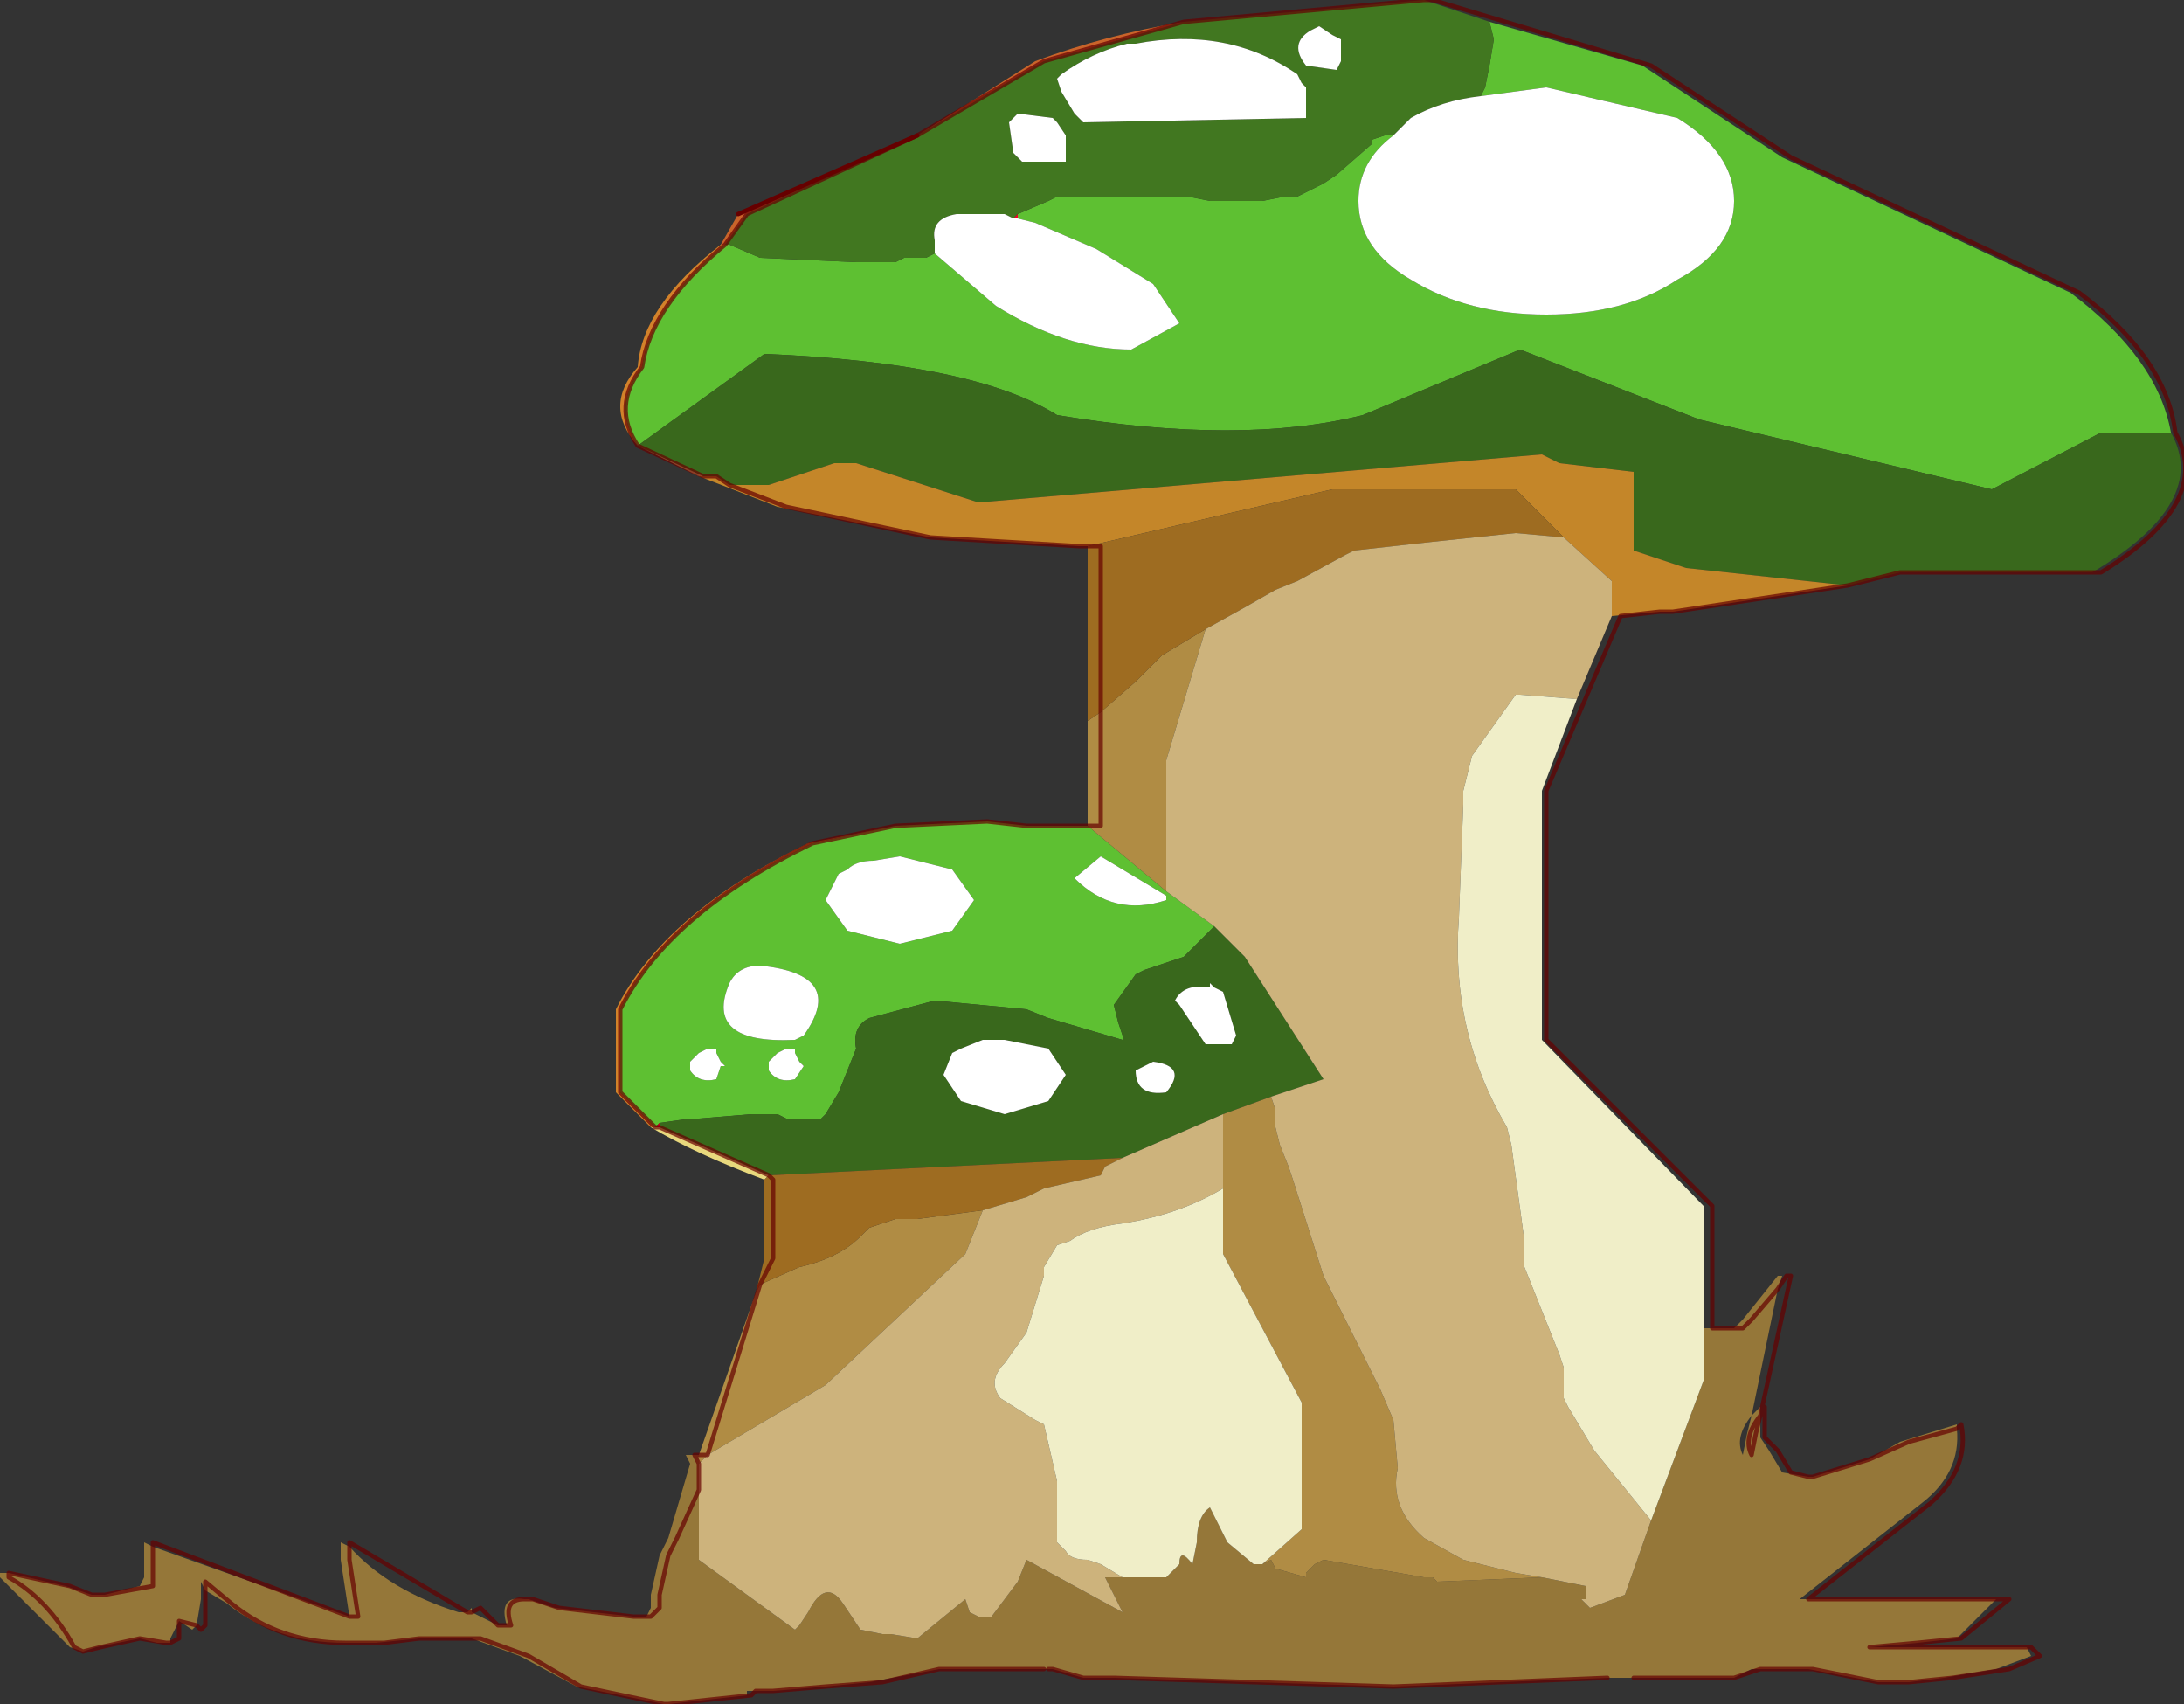 <?xml version="1.0"?>
<svg xmlns="http://www.w3.org/2000/svg" xmlns:xlink="http://www.w3.org/1999/xlink" width="25px" height="19.5px"><rect width="100%" height="100%" fill="#333333" stroke="none"/><g transform="matrix(1, 0, 0, 1, 0, 0)"><use xlink:href="#object-0" width="25" height="19.5" transform="matrix(1, 0, 0, 1, 0, 0)"/></g><defs><g transform="matrix(1, 0, 0, 1, 0, 0)" id="object-0"><path fill-rule="evenodd" fill="#5ec032" stroke="none" d="M24.85 4.95L24.05 4.95L22.8 5.6L19.45 4.8L17.4 4L15.6 4.75Q14.2 5.1 12.1 4.75Q11.15 4.15 8.75 4.05L7.3 5.1Q7 4.65 7.35 4.2Q7.45 3.5 8.3 2.8L8.35 2.8L8.7 2.95L9.8 3L10.25 3L10.35 2.95L10.6 2.95L10.7 2.9L11.4 3.5Q12.2 4 12.95 4L13.5 3.7L13.2 3.25L12.55 2.85L11.85 2.55L11.65 2.5L11.65 2.45L12 2.3L12.1 2.25L12.3 2.25L12.4 2.25L13.6 2.25L13.85 2.3L14.45 2.3L14.7 2.25L14.85 2.25L15.15 2.1L15.3 2L15.7 1.65L15.7 1.6L15.85 1.55L15.95 1.55Q15.55 1.85 15.55 2.3Q15.55 2.85 16.15 3.2Q16.8 3.6 17.7 3.6Q18.6 3.6 19.2 3.2Q19.85 2.85 19.85 2.3Q19.85 1.75 19.2 1.35L17.7 1L16.95 1.1L17 1L17.05 0.75L17.1 0.45L17.05 0.25L18.8 0.75L20.4 1.8L23.7 3.35Q24.7 4.1 24.85 4.95M10.25 9.45L11.3 9.4L11.75 9.45L12.45 9.45L13.35 10.2L13.9 10.6L13.6 10.9L13.55 10.95L13.1 11.1L13 11.15L12.75 11.5L12.8 11.7L12.85 11.85L12.85 11.9L12 11.65L11.75 11.55L10.7 11.45L9.95 11.65Q9.75 11.75 9.8 12L9.6 12.5L9.45 12.75L9.4 12.8L9 12.8L8.9 12.75L8.7 12.75L8.6 12.75L8 12.8L7.9 12.8L7.55 12.85L7.5 12.9L7.1 12.5L7.1 11.55Q7.65 10.45 9.3 9.65L10.25 9.45M12.6 9.8L12.3 10.05Q12.75 10.5 13.35 10.3L13.35 10.25L12.6 9.8M11.15 10.3L10.9 9.95L10.3 9.8L10 9.85Q9.8 9.85 9.7 9.95L9.6 10L9.45 10.3L9.7 10.65L10.3 10.8L10.9 10.65L11.15 10.3M8.7 11.05Q8.45 11.05 8.35 11.25Q8.05 11.95 9.1 11.9L9.2 11.85Q9.7 11.15 8.7 11.05M7.9 12.15L7.9 12.25Q8 12.4 8.2 12.35L8.25 12.2L8.3 12.2L8.25 12.15L8.2 12.05L8.2 12L8.1 12L8 12.05L7.9 12.15M8.8 12.15L8.8 12.25Q8.9 12.4 9.1 12.35L9.2 12.2L9.15 12.15L9.1 12.05L9.1 12L9 12L8.9 12.05L8.8 12.15"/><path fill-rule="evenodd" fill="#39681c" stroke="none" d="M7.3 5.1L8.75 4.05Q11.15 4.15 12.1 4.75Q14.2 5.1 15.6 4.75L17.4 4L19.45 4.8L22.8 5.6L24.05 4.95L24.85 4.95Q25.3 5.75 23.95 6.55L21.75 6.55L21.15 6.7L19.3 6.5L18.7 6.3L18.7 5.4L17.85 5.3L17.65 5.2L11.2 5.75L9.8 5.3L9.55 5.3L8.8 5.55L8.35 5.55L8.2 5.45L8.05 5.45L7.3 5.1M13.9 10.6L14.25 10.95L15.15 12.35L14.55 12.55L14 12.75L12.85 13.25L8.8 13.45L7.55 12.9L7.55 12.85L7.9 12.8L8 12.8L8.6 12.75L8.7 12.75L8.9 12.75L9 12.8L9.4 12.8L9.45 12.75L9.6 12.5L9.8 12Q9.75 11.75 9.95 11.65L10.7 11.45L11.75 11.55L12 11.65L12.85 11.9L12.85 11.85L12.8 11.7L12.75 11.5L13 11.15L13.1 11.1L13.55 10.95L13.6 10.9L13.9 10.6M11.25 11.9L11 12L10.9 12.05L10.8 12.3L11 12.6L11.5 12.75L12 12.6L12.2 12.3L12 12L11.5 11.9L11.25 11.9M13.85 11.3Q13.55 11.25 13.45 11.45L13.5 11.5L13.8 11.95L14.1 11.95L14.15 11.85L14 11.35L13.9 11.3L13.85 11.25L13.85 11.3M13.2 12.15L13.1 12.2L13 12.25Q13 12.55 13.35 12.5Q13.6 12.2 13.2 12.15"/><path fill-rule="evenodd" fill="#417720" stroke="none" d="M17.05 0.25L17.1 0.45L17.05 0.75L17 1L16.95 1.1Q16.5 1.15 16.15 1.35L15.95 1.55L15.85 1.55L15.7 1.6L15.7 1.65L15.3 2L15.15 2.1L14.85 2.25L14.7 2.25L14.45 2.3L13.85 2.3L13.6 2.25L12.4 2.25L12.3 2.25L12.1 2.25L12 2.3L11.65 2.45L11.6 2.5L11.5 2.45L11.1 2.45L10.95 2.45Q10.65 2.5 10.7 2.75L10.7 2.9L10.6 2.95L10.35 2.95L10.25 3L9.8 3L8.7 2.95L8.35 2.8L8.3 2.8L8.55 2.45L10.5 1.55L11.95 0.7L13.55 0.25L16.3 0L17.05 0.25M15.35 0.45L15.25 0.4L15.1 0.3L15 0.35Q14.75 0.5 14.95 0.75L15.3 0.8L15.35 0.7L15.35 0.45M14.95 1.35L14.95 1.2L14.95 1L14.9 0.95L14.85 0.85Q14.05 0.3 13 0.5L12.9 0.5Q12.5 0.6 12.15 0.85L12.1 0.9L12.15 1.05L12.3 1.3L12.35 1.35L12.4 1.4L14.95 1.35M12.1 1.4L12.05 1.35L11.65 1.3L11.55 1.4L11.6 1.75L11.7 1.85L12.2 1.85L12.2 1.55L12.1 1.4"/><path fill-rule="evenodd" fill="#ffffff" stroke="none" d="M16.95 1.1L17.7 1L19.2 1.35Q19.85 1.75 19.85 2.3Q19.85 2.85 19.2 3.2Q18.6 3.6 17.7 3.6Q16.8 3.6 16.15 3.2Q15.55 2.85 15.55 2.3Q15.55 1.85 15.95 1.55L16.15 1.35Q16.5 1.15 16.95 1.1M11.65 2.5L11.85 2.55L12.55 2.85L13.2 3.25L13.5 3.7L12.95 4Q12.2 4 11.4 3.5L10.7 2.9L10.7 2.75Q10.65 2.5 10.95 2.45L11.1 2.45L11.5 2.45L11.6 2.5L11.65 2.5M15.35 0.45L15.35 0.7L15.3 0.8L14.95 0.75Q14.75 0.5 15 0.35L15.1 0.3L15.25 0.4L15.35 0.45M14.95 1.35L12.4 1.4L12.35 1.35L12.3 1.3L12.15 1.05L12.1 0.9L12.15 0.85Q12.5 0.6 12.9 0.5L13 0.5Q14.05 0.3 14.85 0.85L14.9 0.95L14.95 1L14.95 1.2L14.95 1.35M12.1 1.4L12.2 1.55L12.2 1.85L11.7 1.85L11.6 1.75L11.55 1.4L11.65 1.3L12.05 1.35L12.1 1.4M12.6 9.8L13.35 10.25L13.35 10.3Q12.75 10.5 12.3 10.05L12.6 9.8M11.15 10.3L10.9 10.65L10.3 10.8L9.7 10.65L9.45 10.3L9.6 10L9.7 9.95Q9.8 9.85 10 9.85L10.3 9.8L10.9 9.95L11.15 10.3M11.25 11.9L11.5 11.9L12 12L12.2 12.3L12 12.6L11.5 12.75L11 12.6L10.8 12.3L10.9 12.05L11 12L11.25 11.9M13.85 11.3L13.85 11.25L13.9 11.3L14 11.35L14.15 11.85L14.1 11.95L13.8 11.95L13.5 11.5L13.45 11.45Q13.55 11.25 13.85 11.3M13.2 12.15Q13.6 12.2 13.35 12.5Q13 12.55 13 12.25L13.1 12.2L13.2 12.15M8.7 11.05Q9.7 11.15 9.2 11.85L9.1 11.9Q8.05 11.95 8.35 11.25Q8.45 11.05 8.7 11.05M7.9 12.15L8 12.05L8.1 12L8.2 12L8.2 12.05L8.25 12.15L8.3 12.2L8.25 12.2L8.2 12.35Q8 12.4 7.9 12.25L7.9 12.15M8.8 12.15L8.9 12.05L9 12L9.1 12L9.1 12.05L9.15 12.15L9.2 12.2L9.1 12.35Q8.9 12.4 8.8 12.25L8.8 12.15"/><path fill-rule="evenodd" fill="#f20025" stroke="none" d="M11.65 2.45L11.65 2.5L11.6 2.5L11.65 2.45"/><path fill-rule="evenodd" fill="#d2822a" stroke="none" d="M8.3 2.8Q7.45 3.5 7.35 4.2Q7 4.65 7.3 5.1Q6.9 4.65 7.3 4.2Q7.35 3.5 8.25 2.8L8.3 2.8M7.45 12.9L7.05 12.5L7.05 11.55Q7.6 10.45 9.25 9.65L10.25 9.45L9.3 9.65Q7.65 10.45 7.1 11.55L7.1 12.5L7.5 12.9L7.45 12.9"/><path fill-rule="evenodd" fill="#e8d87d" stroke="none" d="M7.3 5.1L8.05 5.45L8.2 5.45L8 5.45L7.3 5.1M8.75 13.5Q7.95 13.2 7.45 12.9L7.5 12.9L7.55 12.9L8.8 13.45L8.75 13.5"/><path fill-rule="evenodd" fill="#c48629" stroke="none" d="M8.2 5.45L8.35 5.55L8.8 5.55L9.55 5.3L9.8 5.3L11.2 5.75L17.65 5.2L17.85 5.3L18.7 5.4L18.7 6.3L19.3 6.5L21.15 6.7L19.15 7L19 7L18.45 7.05L18.45 6.65L17.9 6.15L17.35 5.6L15.25 5.6L12.45 6.25L12.35 6.25L10.65 6.15L8.9 5.8L8 5.45L8.2 5.45M10.65 6.15L9 5.8L8.35 5.55L9 5.8L10.65 6.15"/><path fill-rule="evenodd" fill="#957739" stroke="none" d="M19.85 15.2L19.95 15.1L20.35 14.6L20.4 14.6L20.35 14.75L20.05 15.1L19.95 15.2L19.85 15.2L19.95 15.2L20.05 15.1L20.35 14.75L20.05 16.2L20.15 16.1L20.15 16.2L20.15 16.45L20.25 16.6L20.4 16.85L20.7 16.9L20.75 16.9L21.4 16.7L21.75 16.5L22.4 16.3L22.4 16.35L21.85 16.5L21.4 16.7L20.75 16.9L21.4 16.7L21.85 16.5L22.4 16.35Q22.45 16.85 22 17.2L20.6 18.3L20.7 18.3L22.85 18.3L22.4 18.75L21.95 18.8L21.4 18.85L23 18.85L23.2 18.85L23.25 18.95L22.85 19.1L22.25 19.2L21.85 19.25L21.5 19.25L20.7 19.1L20.4 19.1L20.15 19.1L20.05 19.1L19.85 19.2L19 19.2L18.8 19.2L18.7 19.2L18.4 19.2L15.95 19.3L12.75 19.2L12.65 19.2L12.45 19.2L12.4 19.2L12.05 19.1L12 19.1L11.95 19.1L11.9 19.1L11.75 19.1L10.75 19.1L9.95 19.25L9.45 19.3L8.85 19.35L8.65 19.35L8.55 19.35L8.55 19.4L7.65 19.5L7.6 19.5L6.6 19.3L5.95 18.95L5.4 18.75L5.15 18.75L5.1 18.75L4.95 18.75L4.8 18.75L4.3 18.8L3.95 18.8Q3.15 18.8 2.6 18.35L2.35 18.2L2.3 18.1L2.3 18.3L2.25 18.6L2.2 18.65L2.05 18.55L2.25 18.6L2.05 18.55L1.95 18.75L1.95 18.8L1.9 18.8L1.8 18.8L1.6 18.75L1.9 18.8L1.6 18.75L1.1 18.85L0.95 18.9L0.8 18.85L0 18.05L0 18L0.1 18L0.1 18.05Q0.55 18.3 0.85 18.85L0.95 18.9L0.85 18.85Q0.55 18.3 0.1 18.05L0.1 18L0.75 18.15L1.05 18.25L1.2 18.25L1.6 18.15L1.65 18.05L1.65 17.65L1.75 17.7L1.75 18.05L1.75 18.15L1.2 18.25L1.75 18.15L1.75 18.05L1.75 17.7L4 18.5L3.9 17.85L3.9 17.65L4 17.7Q4.45 18.2 5.25 18.45L5.35 18.45L5.4 18.4L5.4 18.45L5.35 18.45L5.4 18.45L5.7 18.6L5.8 18.6Q5.7 18.25 6 18.3L6.05 18.3L6.35 18.4L7.25 18.5L7.4 18.5L7.45 18.4L7.45 18.25L7.55 17.8L7.65 17.6L7.9 16.75L7.85 16.65L7.95 16.65L8 16.75L8 17.05L7.75 17.6L7.65 17.8L7.55 18.25L7.55 18.4L7.45 18.5L7.4 18.5L7.45 18.5L7.55 18.4L7.55 18.25L7.65 17.8L7.75 17.6L8 17.05L8 17.85L9.1 18.65L9.15 18.6L9.25 18.45Q9.45 18.05 9.65 18.35L9.85 18.65L10.1 18.7L10.2 18.7L10.5 18.75L11.05 18.3L11.1 18.45L11.2 18.5L11.35 18.5L11.65 18.1L11.75 17.85L12.85 18.45L12.65 18.05L12.85 18.05L13.35 18.05L13.5 17.9Q13.5 17.7 13.65 17.9L13.7 17.65Q13.7 17.35 13.85 17.25L14.05 17.65L14.35 17.9L14.45 17.9L14.55 17.85L14.6 17.95L14.95 18.05L14.95 18L15.05 17.9L15.15 17.85L16.3 18.05L16.4 18.05L16.45 18.1L17.65 18.05L18.15 18.15L18.15 18.3L18.1 18.3L18.2 18.4L18.6 18.25L18.9 17.4L19.5 15.8L19.5 15.2L19.8 15.2L19.85 15.2M20.7 19.1L20.75 19.1L21.5 19.25L20.75 19.1L20.7 19.1M20.15 16.2Q19.95 16.45 20.05 16.65L20.1 16.4L20.15 16.2L20.1 16.4L20.05 16.65Q19.95 16.45 20.15 16.2M8 16.75L7.95 16.65L8 16.65L8 16.75M4 17.7L4 17.85L4.1 18.5L4 18.5L4.1 18.5L4 17.85L4 17.7M2.35 18.2L2.35 18.1L2.65 18.35Q3.2 18.8 3.95 18.8Q3.2 18.8 2.65 18.35L2.35 18.1L2.35 18.2M5.4 18.75L5.5 18.75L6.05 18.95L6.65 19.3L7.6 19.5L6.65 19.3L6.05 18.95L5.5 18.75L5.4 18.75M6 18.3Q5.75 18.3 5.85 18.6L5.8 18.6L5.85 18.6Q5.75 18.3 6 18.3M20.05 16.2Q19.85 16.45 19.95 16.65L20 16.4L20.05 16.2"/><path fill-rule="evenodd" fill="#b08c44" stroke="none" d="M8 16.65L8.65 14.8L8.7 14.7L9.15 14.5Q9.6 14.4 9.85 14.15L9.95 14.05L10.25 13.95L10.5 13.95L11.25 13.85L11.05 14.35L9.45 15.85L8.1 16.65L8.7 14.7L8.1 16.65L8 16.65L8.1 16.65L8 16.75L8 16.65M12.45 9.45L12.45 8.25L12.6 8.15L13 7.8L13.2 7.6L13.3 7.5L13.8 7.2L13.35 8.7L13.35 10.2L12.45 9.45L12.6 9.45L12.6 8.15L12.6 9.45L12.45 9.45M14.55 12.55L14.6 12.7L14.6 12.9L14.65 13.1L14.75 13.35L14.8 13.5L15.15 14.6L15.8 15.9L15.95 16.25L16 16.8Q15.9 17.25 16.3 17.6L16.75 17.85L17.35 18L17.65 18.05L16.45 18.1L16.4 18.05L16.3 18.05L15.15 17.85L15.05 17.9L14.95 18L14.95 18.05L14.6 17.95L14.55 17.85L14.45 17.9L14.9 17.5L14.9 16.05L14 14.35L14 13.6L14 12.75L14.55 12.55"/><path fill-rule="evenodd" fill="#9e6c21" stroke="none" d="M8.65 14.8L8.75 14.4L8.75 13.5L8.8 13.45L12.85 13.25L12.65 13.35L12.6 13.45L11.95 13.6L11.75 13.7L11.25 13.85L10.5 13.95L10.25 13.95L9.95 14.05L9.85 14.15Q9.6 14.4 9.15 14.5L8.7 14.7L8.85 14.4L8.85 13.5L8.8 13.45L8.85 13.5L8.85 14.4L8.7 14.7L8.65 14.8M12.45 8.25L12.45 6.25L15.25 5.6L17.35 5.6L17.9 6.15L17.35 6.1L16.4 6.2L15.5 6.3L15.4 6.35L14.85 6.65L14.6 6.75L14.25 6.95L13.8 7.2L13.3 7.5L13.2 7.6L13 7.8L12.6 8.15L12.6 6.25L12.45 6.25L12.6 6.25L12.6 8.15L12.45 8.25"/><path fill-rule="evenodd" fill="#c9642a" stroke="none" d="M8.25 2.8L8.45 2.45L10.5 1.55L11.85 0.7Q12.65 0.4 13.55 0.25L11.95 0.7L10.5 1.55L8.55 2.45L8.3 2.8L8.25 2.8"/><path fill-rule="evenodd" fill="#cdb37c" stroke="none" d="M13.8 7.2L14.25 6.95L14.6 6.75L14.85 6.65L15.4 6.35L15.5 6.3L16.4 6.2L17.35 6.1L17.9 6.15L18.45 6.65L18.45 7.05L18.05 8L17.4 7.95L17.35 7.95L16.85 8.65L16.75 9.05L16.75 9.2L16.7 10.5Q16.6 11.8 17.25 12.9L17.3 13.1L17.45 14.2L17.45 14.5L17.85 15.5L17.9 15.65L17.9 16L17.95 16.1L18.25 16.6L18.9 17.4L18.6 18.25L18.2 18.4L18.1 18.3L18.15 18.3L18.15 18.15L17.65 18.05L17.35 18L16.75 17.85L16.3 17.6Q15.9 17.25 16 16.8L15.95 16.25L15.8 15.9L15.15 14.6L14.8 13.5L14.75 13.35L14.65 13.1L14.6 12.9L14.6 12.7L14.55 12.55L15.15 12.35L14.25 10.95L13.9 10.6L13.35 10.2L13.35 8.7L13.8 7.2M12.85 13.25L14 12.75L14 13.6Q13.5 13.9 12.85 14Q12.45 14.05 12.25 14.2L12.1 14.25L11.95 14.5L11.95 14.6L11.75 15.25L11.5 15.6Q11.3 15.8 11.45 16L11.85 16.25L11.95 16.3L12.1 16.95L12.1 17.65L12.2 17.75Q12.25 17.85 12.45 17.85L12.6 17.9L12.85 18.05L12.65 18.05L12.85 18.45L11.75 17.85L11.65 18.1L11.35 18.5L11.2 18.5L11.1 18.45L11.05 18.3L10.5 18.75L10.2 18.7L10.1 18.7L9.85 18.65L9.65 18.35Q9.45 18.05 9.25 18.45L9.15 18.6L9.1 18.65L8 17.85L8 17.05L8 16.75L8.1 16.65L9.45 15.85L11.05 14.35L11.25 13.85L11.75 13.7L11.95 13.6L12.6 13.45L12.65 13.35L12.85 13.25"/><path fill-rule="evenodd" fill="#f0eec8" stroke="none" d="M18.9 17.4L18.25 16.6L17.95 16.1L17.9 16L17.9 15.65L17.85 15.5L17.45 14.5L17.45 14.2L17.3 13.1L17.25 12.9Q16.6 11.8 16.7 10.5L16.75 9.2L16.75 9.05L16.85 8.65L17.35 7.95L17.4 7.95L18.05 8L17.65 9.05L17.65 11.9L19.5 13.8L19.5 15.2L19.5 15.8L18.9 17.4M12.85 18.05L12.6 17.9L12.45 17.85Q12.25 17.85 12.2 17.75L12.1 17.65L12.1 16.95L11.95 16.3L11.85 16.25L11.45 16Q11.3 15.8 11.5 15.6L11.75 15.25L11.95 14.6L11.95 14.5L12.1 14.25L12.25 14.2Q12.45 14.05 12.85 14Q13.5 13.9 14 13.6L14 14.35L14.9 16.05L14.9 17.5L14.45 17.9L14.35 17.9L14.05 17.65L13.85 17.25Q13.7 17.35 13.7 17.65L13.65 17.9Q13.5 17.7 13.5 17.9L13.35 18.05L12.85 18.05"/><path fill-rule="evenodd" fill="#c8001f" stroke="none" d="M7.55 12.85L7.55 12.9L7.5 12.9L7.55 12.85"/><path fill-rule="evenodd" fill="#dbad33" stroke="none" d="M13.85 11.25L13.85 11.3L13.85 11.25"/><path fill="none" stroke="#660000" stroke-opacity="0.702" stroke-width="0.05" stroke-linecap="round" stroke-linejoin="round" d="M8.3 2.8Q7.45 3.5 7.35 4.2Q7 4.65 7.3 5.1L8.05 5.45L8.2 5.45L8.35 5.55L9 5.8L10.65 6.15L12.35 6.25L12.45 6.25L12.6 6.25L12.6 8.15L12.6 9.45L12.45 9.45L11.75 9.45L11.3 9.4L10.25 9.45L9.3 9.65Q7.65 10.45 7.1 11.55L7.1 12.5L7.5 12.9L7.55 12.9L8.8 13.45L8.85 13.5L8.85 14.4L8.7 14.7L8.1 16.65L8 16.65L7.95 16.65L8 16.75L8 17.05L7.75 17.6L7.65 17.8L7.55 18.25L7.55 18.4L7.45 18.5L7.4 18.5L7.25 18.5L6.4 18.4L6.1 18.3L6.05 18.3L6 18.3Q5.75 18.3 5.85 18.6L5.8 18.6L5.7 18.6L5.5 18.4L5.4 18.45L5.35 18.45L4 17.65L4 17.7L4 17.85L4.1 18.5L4 18.5L1.75 17.65L1.75 17.7L1.75 18.05L1.75 18.15L1.2 18.25L1.05 18.25L0.8 18.15L0.1 18L0.1 18.05Q0.55 18.3 0.85 18.85L0.95 18.9L1.15 18.85L1.6 18.75L1.9 18.8L1.95 18.8L2.05 18.75L2.05 18.55L2.25 18.6L2.3 18.65L2.35 18.6L2.35 18.3L2.35 18.2L2.35 18.1L2.65 18.35Q3.2 18.8 3.95 18.8L4.3 18.8L4.4 18.8L4.8 18.75L4.95 18.75L5.1 18.75L5.15 18.75L5.4 18.75L5.5 18.75L6.05 18.95L6.65 19.3L7.6 19.5L7.65 19.5L8.6 19.4L8.65 19.35L8.85 19.35L9.45 19.3L10.1 19.25L10.75 19.1L11.75 19.1L11.9 19.1L11.95 19.1M21.15 6.7L21.75 6.55L23.95 6.55L24.05 6.55Q25.35 5.75 24.9 4.95Q24.8 4.1 23.8 3.35L20.5 1.8L18.9 0.75L16.4 0L16.3 0L13.55 0.25L11.95 0.7L10.5 1.55L8.55 2.45L8.3 2.8M20.35 14.75L20.45 14.6L20.5 14.6L20.15 16.2L20.2 16.1L20.2 16.45L20.35 16.6L20.5 16.85L20.7 16.9L20.75 16.9L21.4 16.7L21.85 16.5L22.4 16.35L22.45 16.3Q22.55 16.8 22.1 17.2L20.7 18.3L22.85 18.3L23 18.3L22.45 18.75L21.95 18.8L21.4 18.85L23 18.85L23.2 18.85L23.25 18.85L23.35 18.95L23 19.1L22.35 19.2L21.85 19.25L21.5 19.25L20.75 19.1L20.7 19.1L20.4 19.1L20.15 19.1L19.85 19.2L19 19.2L18.8 19.2L18.7 19.2M18.4 19.2L15.95 19.3L12.75 19.2L12.65 19.2L12.45 19.2L12.4 19.2L12.05 19.1L12 19.1M19 7L19.15 7L21.15 6.7M19 7L18.55 7.05L17.7 9.05L17.7 11.9L19.6 13.8L19.6 15.2L19.85 15.2L19.95 15.2L20.05 15.1L20.35 14.75M20.15 16.2L20.1 16.4L20.05 16.65Q19.95 16.45 20.15 16.2"/><path fill="none" stroke="#660000" stroke-width="0.05" stroke-linecap="round" stroke-linejoin="round" d="M8.45 2.45L10.5 1.55"/></g></defs></svg>
